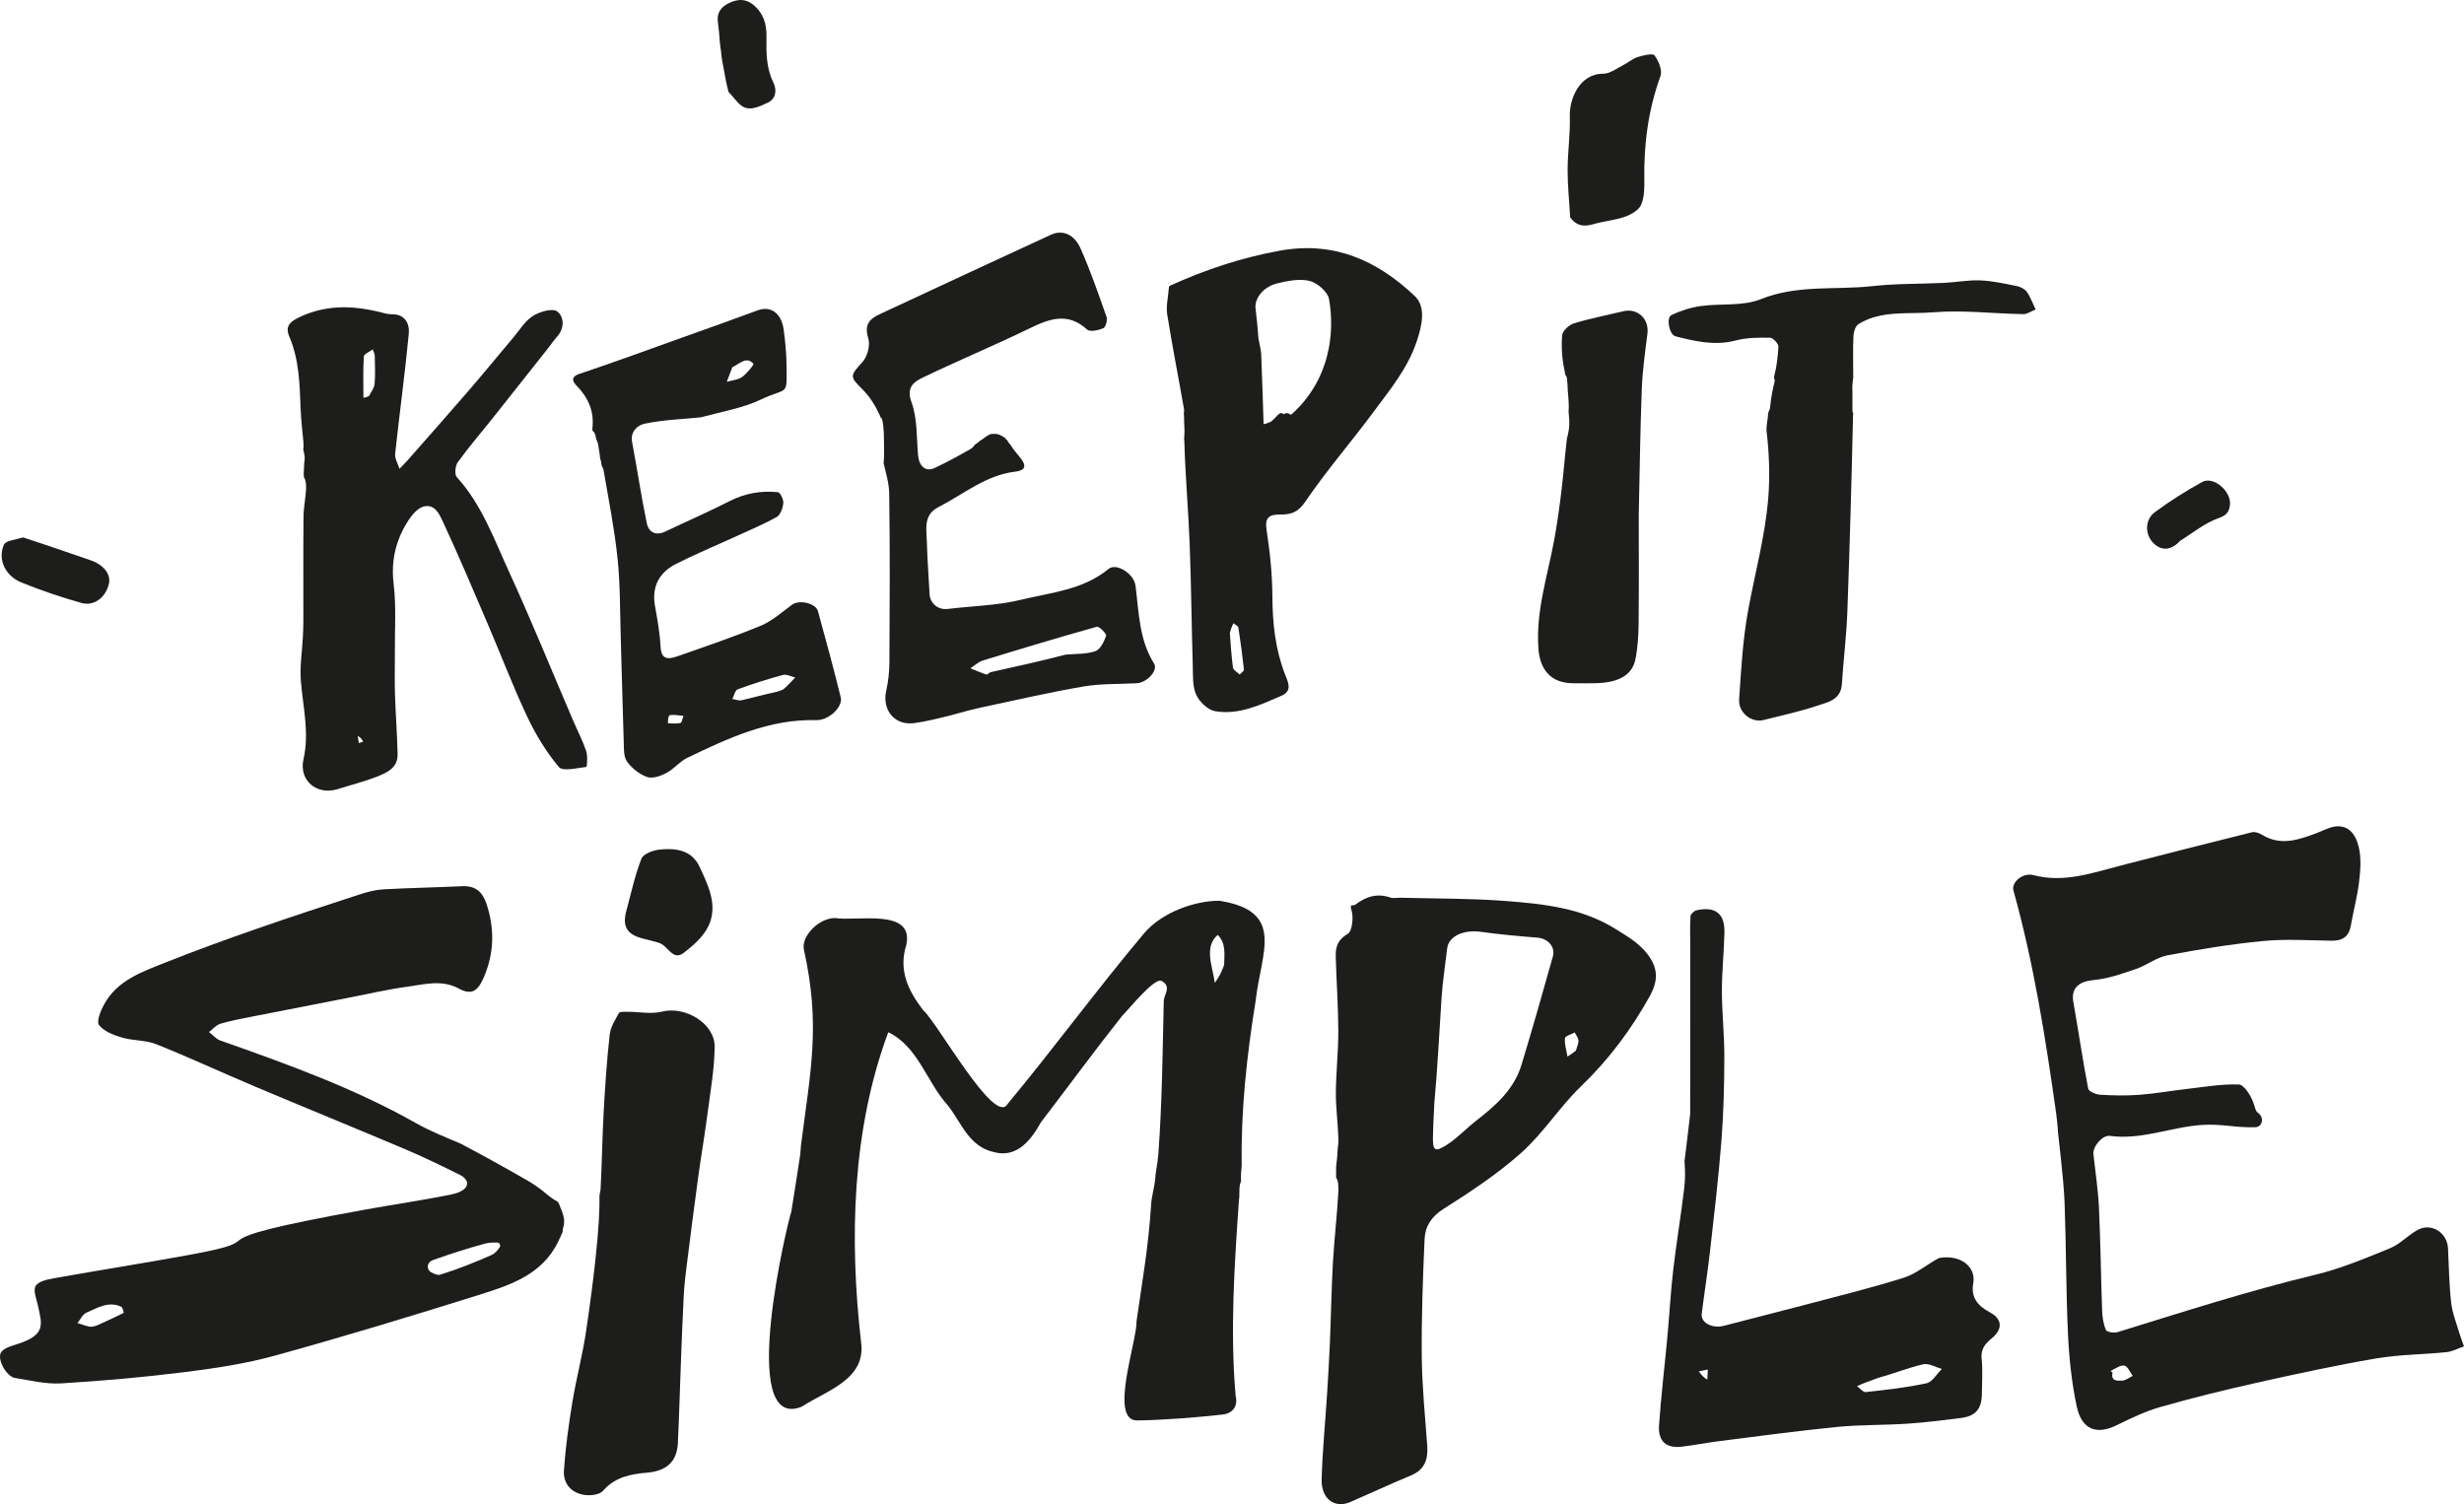 <svg viewBox="0 0 861.683 526.019" xmlns="http://www.w3.org/2000/svg" data-sanitized-data-name="Layer_2" data-name="Layer_2" id="b">
  <g data-sanitized-data-name="Contours" data-name="Contours" id="c">
    <g>
      <path style="fill: #1d1d1b;" d="M860.104,466.346c-1.044-3.572-2.494-7.111-2.908-10.762-.717-6.316-.779-12.708-1.105-19.068-.277-5.411-5.747-8.962-10.502-6.451-3.432,1.813-6.214,5.002-9.748,6.447-8.551,3.496-17.181,7.129-26.122,9.277-23.389,5.619-46.235,12.989-69.18,20.075-1.226.379-3.732.003-4.051-.721-.907-2.063-1.27-4.478-1.353-6.772-.433-12.021-.553-24.056-1.113-36.07-.291-6.239-1.259-12.448-1.938-18.668-.292-2.674,3.171-6.749,5.753-6.397,11.115,1.515,21.469-3.149,32.302-3.833,6.875-.434,11.834,1.047,18.635.798,1.171-.043,2.127-.966,2.221-2.134l.028-.354c.072-.9-.535-1.964-1.286-2.465-1.026-.686-1.02-1.776-1.796-3.849-.911-2.434-3.223-6.071-5.013-6.135-6.044-.214-12.142.872-18.207,1.566-5.546.634-11.06,1.626-16.619,2.045-4.53.342-9.117.247-13.656-.031-1.49-.091-4.002-1.153-4.189-2.128-1.941-10.087-3.416-20.262-5.205-30.38-.915-5.173,2.526-7.201,7.094-7.596,5.024-.435,9.991-2.224,14.83-3.872,3.772-1.285,7.159-4.051,10.979-4.773,11.059-2.091,22.208-3.92,33.404-5.002,7.924-.766,15.982-.237,23.978-.11,3.86.061,6.101-1.403,6.78-5.33.882-5.104,2.267-10.138,2.876-15.269.475-4,.808-8.271-.108-12.108-.894-3.747-3.016-7.815-8.136-7.241-2.233.251-4.363,1.465-6.526,2.28-6.29,2.371-12.554,4.614-19.1.669-1.019-.614-2.487-1.205-3.534-.945-15.246,3.774-30.46,7.681-45.674,11.585-10.105,2.593-20.019,6.255-30.812,3.421-3.74-.982-7.787,2.509-6.981,5.395,7.125,25.516,11.208,51.613,14.919,77.778.12.845.588,4.904.649,6.595.041,1.126,1.997,16.095,2.327,25.11.558,15.239.463,30.506,1.179,45.735.397,8.445,1.302,16.964,3.06,25.219,1.718,8.071,6.91,10.009,13.904,6.578,4.967-2.437,10.035-4.89,15.325-6.4,11.068-3.159,22.263-5.924,33.498-8.435,13.919-3.112,27.874-6.141,41.926-8.545,8.098-1.385,16.431-1.359,24.634-2.203,2.093-.215,4.095-1.323,6.138-2.021-.531-1.5-1.133-2.98-1.579-4.506ZM742.118,482.825c-1.471.013-3.97.363-3.359-2.682.036-.181-.435-.463-.67-.698,1.988-1.012,3.678-2.205,4.906-1.841,1.186.352,1.896,2.31,2.815,3.562-1.231.593-2.457,1.648-3.693,1.659Z"></path>
      <path style="fill: #1d1d1b;" d="M708.745,102.008c-.723-1.021-2.29-1.739-3.594-2-4.189-.837-8.418-1.783-12.661-1.954-4.174-.168-8.38.663-12.58.868-8.357.409-16.774.208-25.068,1.133-12.995,1.449-26.243-.602-39.065,4.565-6.302,2.539-14.012,1.437-21.024,2.418-3.483.487-6.994,1.607-10.177,3.109-2.018.952-.821,6.906,1.339,7.458,6.924,1.771,13.781,3.378,21.083,1.459,3.85-1.012,8.028-1.025,12.049-.956,1.033.018,2.952,2.12,2.883,3.16-.226,3.417-.569,6.919-1.459,10.211-.017.287-.042.572-.077.854.211.291.31.672.201,1.122-.651,2.677-1.236,5.427-1.479,8.188-.051.577-.073,1.087-.292,1.608-.023.081-.075.144-.122.21-.042.186-.088.384-.164.554-.02.045-.075.128-.133.208-.05.437-.102.874-.16,1.314-.021.317-.046.6-.046.691,0,.23-.046.429-.126.6-.153,1.167-.289,2.335-.33,3.486.928,7.898,1.297,15.803.63,23.924-1.098,13.364-4.625,26.108-7.016,39.141-1.88,10.249-2.462,20.762-3.161,31.189-.314,4.69,4.334,8.278,8.509,7.239,6.334-1.577,12.733-2.988,18.916-5.038,3.678-1.219,8.17-2.063,8.51-7.549.521-8.398,1.597-16.77,1.904-25.172.836-22.881,1.477-45.77,1.988-68.66.007-.324.03-.629.064-.923-.167-.212-.272-.49-.269-.837.015-2.048.003-4.096,0-6.144-.001-1.18-.114-2.429.062-3.597.094-.625.043-1.259.222-1.826-.004-.213-.009-.423-.009-.653-.002-4.666-.137-9.338.082-13.994.067-1.418.716-3.432,1.77-4.08,8.021-4.931,17.319-3.393,26.005-4.11,10.428-.86,21.029.455,31.559.636,1.449.025,2.918-1.056,4.377-1.625-1.016-2.098-1.809-4.354-3.138-6.23Z"></path>
      <path style="fill: #1d1d1b;" d="M577.311,335.378c-3.05-4.998-7.654-7.547-12.166-10.391-11.842-7.465-25.388-8.902-38.837-9.919-12.15-.918-24.379-.793-36.574-1.119-1.166-.031-2.44.304-3.481-.057-4.613-1.601-8.466-.389-12.234,2.442-.877.659-2.178-.549-1.38,2.017.777,2.501.252,7.318-1.367,8.261-3.524,2.053-4.244,4.608-4.151,7.92.245,8.697.871,17.389.897,26.085.022,7.194-.812,14.388-.855,21.584-.032,5.359.743,10.719.889,16.085.034,1.238-.048,2.309-.24,3.246-.032.789-.077,1.581-.142,2.371-.005.1-.012.201-.017.301-.067,1.437-.389,2.844-.406,4.292-.013,1.099-.003,2.198,0,3.298.689,1.073.905,2.687.782,5.037-.43,8.236-1.436,16.441-1.895,24.675-.521,9.351-.668,18.722-1.059,28.081-.252,6.031-.609,12.06-.994,18.084-.632,9.892-1.617,19.772-1.89,29.673-.189,6.88,4.563,10.302,10.063,7.92,7.066-3.061,14.045-6.327,21.155-9.278,4.827-2.004,6.056-5.607,5.709-10.394-.754-10.383-1.818-20.773-1.914-31.168-.127-13.69.384-27.395.984-41.077.195-4.453,2.324-7.846,6.618-10.572,9.465-6.008,18.96-12.254,27.276-19.704,7.685-6.885,13.351-15.985,20.81-23.173,9.715-9.363,17.641-19.922,24.087-31.613,2.144-3.888,3.264-8.103.333-12.906ZM543.051,334.508c-3.56,12.662-7.161,25.315-10.978,37.901-2.611,8.609-9.064,14.257-15.892,19.56-3.438,2.67-6.446,5.955-10.075,8.305-4.272,2.767-5.07,2.181-4.995-2.55.063-3.928.312-7.853.479-11.779,1.167-12.709,1.724-24.925,2.548-37.123.387-5.736,1.277-11.438,1.955-17.153.511-4.308,5.749-6.636,11.896-5.779,6.515.909,13.082,1.495,19.643,2.012,3.635.287,6.382,3.18,5.419,6.606ZM551.09,367.445c-1.311,1.023-2.122,1.545-2.933,2.067-.356-2.146-1.061-4.322-.884-6.423.065-.767,2.227-1.358,3.432-2.029.461.956,1.263,1.9,1.296,2.87.039,1.16-.579,2.342-.912,3.514Z"></path>
      <path style="fill: #1d1d1b;" d="M433.279,419.602c.359-1.9-.187-4.602.723-6.49-.102-1.854.025-3.718.238-5.556-.316-19.318,1.785-38.498,4.869-57.558,1.851-16.899,10.612-31.339-12.689-34.995-8.482-.021-19.88,3.956-26.188,11.232-16.409,19.497-31.561,40.201-47.872,59.847-4.487,7.951-24.713-28.796-29.573-32.855-5.213-6.885-8.648-13.845-5.823-22.864,2.71-12.908-17.447-8.051-24.966-9.318-5.825.09-11.699,6.357-10.902,10.882,5.927,26.593,2.421,42.082-1,68.714l-.225,3.017c-.024.25-3.083,19.991-3.147,20.14-.939,2.186-19.201,77.3,3.627,68.151,8.827-5.732,22.659-9.543,20.761-22.673-4.101-36.007-3.192-74.081,9.522-108.283,10.461,4.973,13.442,17.478,20.867,25.633,4.717,5.934,7.257,14.31,15.994,16.256,8.182,2.291,13.151-4.317,16.544-10.419,9.474-12.391,18.701-24.976,28.387-37.199,2.327-2.251,11.588-13.97,13.972-12.127,3.398,2.026.591,4.738.578,7.033-.396,17.72-.58,35.483-1.872,53.169-.259,3.544-.918,6.227-1.017,7.796-.242,3.865-1.329,7.046-1.497,9.727-.953,15.189-3.003,26.302-5.142,41.245.23,6.798-9.688,34.556.131,34.648,10.05-.176,20.111-.98,30.108-2.077,2.849-.313,5.371-2.437,4.448-6.37-2.01-22.615-.439-46.047,1.143-68.706ZM428.09,337.445c-1.003,2.764-1.681,4.084-3.267,6.267-.688-5.533-3.948-12.513,1.037-16.767,2.933,2.972,2.317,6.708,2.229,10.5Z"></path>
      <path style="fill: #1d1d1b;" d="M197.117,428.791c.006-.366.031-.706.148-1.044v-1.311c0-.072-.003-.142-.026-.205.009.015.017.029.026.044v-.018c-.151-.376-.218-.778-.264-1.197-.041-.105-.085-.219-.11-.327-.144-.321-.22-.65-.344-.987-.111-.304-.209-.549-.273-.82-.247-.437-.389-.887-.539-1.363-.071-.111-.127-.232-.169-.363-.163-.255-.311-.519-.444-.79-.059-.064-.103-.128-.157-.191-1.291-.689-2.527-1.543-3.728-2.568-2.036-1.736-4.24-3.335-6.555-4.673-7.652-4.424-15.389-8.701-23.593-13.034-5.52-2.353-10.719-4.391-15.529-7.114-21.73-12.305-45.089-20.684-68.513-28.949-1.483-.523-2.646-1.956-3.957-2.966,1.302-.99,2.467-2.438,3.934-2.88,3.583-1.081,7.295-1.758,10.976-2.487,11.249-2.229,22.507-4.414,33.764-6.6,6.944-1.349,13.854-2.962,20.853-3.913,5.912-.803,11.912-2.54,17.847.681,4.31,2.34,6.566,1.033,8.651-3.752,3.724-8.547,3.933-17.151.996-25.944-1.387-4.153-3.901-6.332-8.489-6.109-9.189.447-18.393.587-27.578,1.103-2.776.156-5.58.906-8.244,1.773-12.035,3.917-24.069,7.846-36.017,12.017-10.618,3.707-21.208,7.527-31.651,11.694-8.273,3.301-17.055,6.21-21.732,14.764-1.201,2.196-2.73,5.963-1.772,7.205,1.71,2.217,5.067,3.512,7.978,4.368,3.91,1.15,8.316.853,12.044,2.343,11.577,4.627,22.894,9.9,34.387,14.746,17.591,7.418,35.276,14.615,52.856,22.061,6.524,2.763,12.902,5.883,19.246,9.043,1.011.503,2.479,1.891,2.209,3.163-.486,2.293-3.822,3.21-5.967,3.636-9.91,1.967-19.92,3.421-29.865,5.222-67.296,12.19-27.145,9.555-61.432,15.821-15.69,2.867-31.45,5.353-47.156,8.14-2.323.412-5.48,1.078-6.457,2.704-.945,1.573.297,4.566.803,6.886,1.434,6.572,2.838,10.174-7.029,13.382-2.05.667-4.592,1.287-5.776,2.809-1.739,2.237,1.713,8.61,4.759,9.101,5.358.863,10.821,2.216,16.152,1.896,14.474-.869,28.946-2.158,43.334-3.957,10.612-1.327,21.304-2.948,31.586-5.79,23.865-6.596,47.575-13.782,71.202-21.196,10.836-3.4,21.944-6.985,27.599-18.413.578-1.169,1.094-2.373,1.642-3.558.004-.742.128-1.483.376-2.081ZM43.243,459.154c-3.012,1.509-6.087,2.891-9.153,4.291-1.329.5-2.189.643-2.979.468-1.363-.302-2.683-.802-4.021-1.219,1.032-1.25,1.819-3.074,3.143-3.64,3.848-1.646,7.717-4.185,12.185-2.039.526.253.909,2.097.825,2.139ZM172.024,438.832c-5.895,2.623-11.921,5.025-18.075,6.936-.879.273-1.996-.217-3.145-.814-1.226-.637-1.595-2.217-.751-3.312h0c.351-.455.832-.802,1.374-.993,6.391-2.249,12.316-4.151,18.318-5.772,1.299-.351,2.691-.361,4.088-.352.895.006,1.404,1.028.867,1.745-.798,1.064-1.613,2.089-2.674,2.561Z"></path>
      <path style="fill: #1d1d1b;" d="M231.536,353.774c-3.789.953-8.035.058-12.074.061-1.04,0-2.715-.118-3.012.419-1.334,2.413-2.944,4.967-3.238,7.606-.987,8.854-1.589,17.758-2.085,26.657-.502,9.018-.616,18.058-1.078,27.079-.04.775-.171,1.461-.354,2.099-.307,1.07,1.098,8.254-4.718,47.766-1.233,8.375-3.449,16.602-4.824,24.961-1.295,7.87-2.386,15.804-2.94,23.753-.323,4.639,2.544,7.97,7.253,8.638,2.082.295,5.23-.08,6.403-1.438,4.171-4.833,9.692-5.87,15.356-6.348,6.723-.568,10.512-3.732,10.836-10.346.45-9.189.68-18.388,1.034-27.581.31-8.029.606-16.059,1.021-24.082.174-3.37.566-6.734.987-10.084,1.295-10.285,2.599-20.569,4.004-30.839,1.054-7.705,2.376-15.373,3.382-23.083.995-7.626,2.361-15.279,2.432-22.931.076-8.204-10.332-14.332-18.386-12.306Z"></path>
      <path style="fill: #1d1d1b;" d="M403.605,232.088c-5.309-8.416-5.293-17.992-6.517-27.317-.545-4.154-6.682-8.061-9.443-5.787-8.889,7.321-20.076,8.217-30.53,10.755-8.337,2.024-17.124,2.178-25.705,3.221-3.35.407-6.183-1.932-6.336-5.245-.28-6.031-.8-12.054-.936-18.087-.101-4.502-1.378-9.533,4.06-12.302,8.796-4.479,16.557-11.195,26.871-12.383,3.101-.357,4.124-1.724,2.052-4.453-1.259-1.658-2.721-3.184-3.775-4.958-.112-.188-.837-.897-1.079-1.537-.362-.287-.697-.597-.914-.976-.809-.396-1.558-.971-2.445-1.167-.814-.181-1.903-.166-2.735.037-.017.01-.037.021-.055.031.004.001-.25.16-.265.169-.296.192-.589.334-.894.474-.081.09-.171.167-.272.233-.194.154-.422.274-.659.455-.367.281-.648.547-1.073.749-.086.041-.142.065-.186.082-.033.032-.072.068-.139.124-.168.142-.285.251-.454.402-.347.31-.752.563-1.151.817-.467.621-.948,1.217-1.568,1.568-4.169,2.363-8.368,4.706-12.715,6.709-3.056,1.408-5.349-.696-5.684-4.463-.555-6.234-.2-12.854-2.291-18.556-1.947-5.31.878-7.159,3.895-8.616,12.343-5.962,25.025-11.223,37.354-17.214,7.002-3.403,13.398-5.778,20.171.408.989.903,3.953.246,5.654-.493.831-.361,1.527-2.807,1.141-3.908-2.801-7.994-5.598-16.014-8.996-23.764-2.287-5.216-6.382-6.884-10.523-4.979-20.02,9.213-39.988,18.538-59.973,27.827-3.661,1.701-5.256,3.845-3.842,8.391.739,2.378-.289,6.352-2.013,8.243-4.443,4.875-4.549,5.104.014,9.609,2.516,2.484,4.5,5.729,5.994,8.967.125.271.223.538.309.802.25.155.451.404.541.775.756,3.115.586,6.243.675,9.419.044,1.554.005,3.086-.059,4.635-.016.379-.056.765-.108,1.15.815,3.531,1.908,7.035,1.962,10.57.299,19.662.178,39.331.078,58.996-.017,3.35-.373,6.767-1.117,10.029-1.534,6.725,2.908,12.245,9.695,11.36,4.192-.546,8.316-1.613,12.721-2.697,4.192-1.192,8.116-2.22,12.08-3.06,11.499-2.437,22.964-5.1,34.545-7.067,6.076-1.032,12.369-.79,18.564-1.123,3.553-.191,7.571-4.486,6.076-6.857ZM386.828,222.325c-.717,2.053-2.039,4.806-3.773,5.397-3.25,1.108-6.952.89-10.466,1.223-9.026,2.359-17.554,4.208-26.072,6.101-.577.128-1.197.963-1.595.836-1.894-.604-3.719-1.427-5.568-2.172,1.434-.921,2.751-2.222,4.32-2.705,13.259-4.085,26.545-8.09,39.905-11.824.793-.222,3.474,2.5,3.249,3.145Z"></path>
      <path style="fill: #1d1d1b;" d="M494.669,103.438c-13.088-12.332-28.117-19.227-47.188-15.758-13.5,2.456-26.131,6.681-38.465,12.298-.221.1-.265.71-.294,1.09-.224,2.975-.989,6.042-.533,8.913,1.753,11.044,3.948,22.017,5.859,33.037.103.594.065,1.106-.075,1.55.019.196.041.385.061.581.068.657.069,1.333.055,2.008.029,1.014.064,2.03.124,3.046.064,1.098-.064,2.187-.123,3.282.05.377.089.783.102,1.256.32,11.9,1.408,23.777,1.851,35.675.528,14.188.665,28.389,1.081,42.582.099,3.369-.13,7.073,1.198,9.98,1.129,2.47,4.064,5.298,6.584,5.731,8.318,1.428,15.855-2.205,23.285-5.424,3.972-1.721,2.152-4.958,1.181-7.471-3.398-8.791-4.353-17.852-4.41-27.223-.047-7.727-.825-15.508-2.02-23.149-.689-4.407.833-5.536,4.636-5.506,3.677.029,6.243-.586,8.839-4.418,7.327-10.812,15.959-20.729,23.744-31.245,5.844-7.893,12.194-15.478,15.361-25.127,1.828-5.571,3.214-11.875-.855-15.709ZM433.536,235.891c-.815-.797-2.218-1.511-2.345-2.406-.566-3.985-.768-8.022-1.101-12.041.428-1.833.856-2.667,1.284-3.5.588.516,1.604.965,1.698,1.56.77,4.866,1.42,9.753,1.941,14.652.055.52-.959,1.154-1.477,1.735ZM464.728,121.584c-1.469,7.86-5,15.103-10.672,21.002-.8.832-1.682,1.746-2.626,2.476-.757-.608-1.696-.814-2.539-.179-1.15-1.242-2.205.539-3.035,1.304-1.219,1.111-1.005,1.013-1.551,1.374-1.494.605-1.864.651-2.416.796-.254-8.111-.508-16.222-.834-24.329-.075-1.871-.63-3.723-.963-5.584-.333-4.193-.601-7.395-1.018-10.577-.442-3.375,2.642-7.55,7.459-8.728,3.714-.908,7.901-1.77,11.441-.892,2.724.675,6.341,3.806,6.796,6.341.987,5.509.991,11.481-.04,16.995Z"></path>
      <path style="fill: #1d1d1b;" d="M204.988,262.652c-1.28-3.778-3.143-7.356-4.721-11.036-7.401-17.265-14.459-34.688-22.293-51.754-5.235-11.405-9.51-23.434-18.233-33.012-.843-.925-.545-3.971.354-5.213,3.855-5.32,8.161-10.31,12.252-15.461,6.269-7.893,12.497-15.819,18.992-23.981,1.31-1.643,2.28-3.117,3.447-4.413,2.727-3.027,2.5-7.063.05-8.886-1.623-1.207-6.125.103-8.496,1.61-2.759,1.754-4.632,4.926-6.831,7.531-5.205,6.167-10.306,12.424-15.578,18.534-7.099,8.227-14.314,16.354-21.492,24.513-.869.988-1.815,1.908-2.725,2.86-.541-1.751-1.705-3.569-1.526-5.244,1.494-13.993,3.432-27.941,4.764-41.948.333-3.496-1.203-6.941-6.004-6.854-1.383.025-2.79-.434-4.162-.771-9.836-2.416-19.334-2.6-28.81,2.153-3.514,1.763-3.957,3.748-2.809,6.418,3.439,7.998,3.607,16.421,3.953,24.872.165,4.035.578,8.064.987,12.084.1.979.067,1.863-.063,2.665.165.318.21.702.272,1.063.107.621.263,1.232.25,1.899-.014.691-.181,1.364-.208,2.05-.028.685-.009,1.344-.08,2.028-.043.41-.07.82-.09,1.23.021.112.05.222.056.336.016.29.011.583.012.876.596.952.833,2.228.786,3.786-.1,3.369-.873,6.722-.905,10.087-.116,12.164-.039,24.33-.053,36.496-.002,1.811-.068,3.624-.159,5.433-.263,5.218-1.131,10.481-.707,15.64.747,9.09,3.02,18.058.91,27.273-1.692,7.389,4.615,12.756,12.006,10.43,4.572-1.439,9.247-2.607,13.698-4.351,3.49-1.367,7.297-3.094,7.208-7.754-.135-7.032-.7-14.054-.919-21.085-.152-4.885,0-9.779-.036-14.669-.059-7.965.518-16.011-.428-23.872-1.021-8.49.895-15.849,5.473-22.689,1.227-1.833,3.135-3.933,5.092-4.401,3.972-.95,5.544,2.928,6.745,5.513,5.385,11.587,10.374,23.36,15.405,35.108,4.667,10.898,8.878,22.005,13.925,32.721,2.971,6.307,6.676,12.455,11.136,17.763,1.368,1.628,6.343.348,9.618-.026.223-.026.529-3.808-.062-5.553ZM125.51,259.865c-.14-.807-.28-1.613-.42-2.42.968.301,1.436,1.103,1.904,1.904-.495.172-.99.344-1.484.516ZM130.999,134.293c-.125,1.429-1.242,2.77-1.909,4.152-1,.545-1.5.59-2,.635,0-4.807-.162-9.623.146-14.41.057-.885,2.015-1.648,3.096-2.467.253.718.706,1.431.723,2.155.078,3.313.23,6.646-.057,9.936Z"></path>
      <path style="fill: #1d1d1b;" d="M695.928,458.973c-4.159-2.223-6.782-5.092-5.864-10.228,1.015-5.675-4.388-10.139-11.975-8.801-4.367,2.333-7.967,5.504-12.152,6.837-10.935,3.483-22.114,6.209-33.219,9.149-9.921,2.626-19.88,5.104-29.806,7.711-4.095,1.076-8.207-1.026-7.803-4.207.941-7.426,2.113-14.824,2.952-22.26,1.44-12.767,2.95-25.536,3.947-38.341.752-9.661.977-19.381,1.01-29.076.026-7.693-.839-15.388-.855-23.083-.014-6.86.728-13.719.888-20.584.155-6.615-3.219-9.227-9.79-7.732-.835.19-2.028,1.299-2.074,2.042-.218,3.543-.098,7.107-.098,10.664,0,19.497-.017,58.492-.017,58.492,0,0-1.758,15.194-1.908,15.955-.029.145-.061.288-.093.429.255,3.091.309,6.231-.05,9.292-1.131,9.637-2.759,19.215-3.881,28.853-.915,7.861-1.333,15.778-2.063,23.661-.949,10.256-2.199,20.489-2.904,30.76-.386,5.628,2.617,8.098,8.106,7.412,4.404-.55,8.771-1.405,13.175-1.959,13.635-1.715,27.257-3.581,40.93-4.931,8.148-.805,16.39-.597,24.571-1.137,6.24-.412,12.46-1.197,18.669-1.976,5.374-.674,7.431-3.187,7.462-8.731.022-3.999.333-8.035-.096-11.988-.364-3.354,1.245-5.307,3.474-7.103,3.952-3.184,3.837-6.786-.535-9.123ZM597.09,482.445c-1.333-.62-2.167-1.74-3-2.859,1.046-.214,2.092-.427,3.139-.641-.046,1.167-.092,2.333-.139,3.5ZM673.709,483.746c-6.968,1.52-14.108,2.293-21.213,3.085-.939.105-2.051-1.336-3.082-2.062.803-.353,1.595-.736,2.413-1.053,1.58-.611,3.174-1.183,4.763-1.772,5.973-1.667,10.869-3.669,15.957-4.83,1.956-.446,4.349,1.025,6.543,1.622-1.779,1.736-3.321,4.56-5.38,5.009Z"></path>
      <path style="fill: #1d1d1b;" d="M294.025,243.922c-2.492-10.103-5.203-20.154-7.977-30.185-.789-2.854-6.565-4.068-9.021-2.277-3.558,2.594-6.964,5.695-10.946,7.346-9.528,3.952-19.333,7.244-29.072,10.672-3.043,1.071-5.782,1.511-6.015-3.381-.226-4.744-1.105-9.474-1.936-14.168-1.206-6.816,1.488-11.743,7.38-14.735,6.587-3.345,13.434-6.174,20.157-9.254,5.043-2.31,10.186-4.448,15.021-7.137,1.315-.731,2.146-3.134,2.316-4.857.124-1.26-1.09-3.749-1.892-3.828-5.835-.577-11.435.361-16.804,3.091-7.415,3.769-15.051,7.102-22.568,10.674-3.373,1.603-5.826.242-6.477-2.905-1.948-9.416-3.359-18.943-5.138-28.396-.718-3.812,2.115-5.94,4.415-6.419,6.257-1.304,12.733-1.552,19.623-2.219,7.338-2,14.567-3.176,20.923-6.192,9.657-4.584,9.204-.699,9.034-12.454-.058-4.032-.45-8.08-.998-12.079-.791-5.773-4.599-8.358-9.08-6.692-8.667,3.223-17.389,6.301-26.097,9.413-12.048,4.306-24.056,8.735-36.189,12.787-3.464,1.157-2.246,2.895-.973,4.214,4.07,4.216,6.154,8.958,5.447,14.897-.035.291.023.599.12.914.321.152.586.423.693.837.003.01.01.025.013.035.083.139.139.297.168.476.013.036.025.07.036.104.005-.297.125.306.142.406.022.124.026.249.027.374.034.106.06.214.08.325.156.418.328.839.47,1.27.035.056.072.122.094.173.11.254.122.435.169.719.045.271.108.538.142.819.145,1.193.423,2.359.509,3.559.021.174.047.363.073.521.065.182.101.37.107.564.036.347.037.299.003-.144.146-.027.287,1.252.34,1.704.02.026.114.372.159.558.276.386.469.791.543,1.214,1.78,10.288,3.815,20.562,4.911,30.93.964,9.127.84,18.372,1.122,27.567.374,12.192.635,24.387,1.047,36.578.08,2.37-.089,5.236,1.139,6.961,1.667,2.342,4.334,4.463,7.02,5.419,1.878.669,4.74-.327,6.742-1.38,2.641-1.388,4.642-4.035,7.313-5.316,14.279-6.849,28.582-13.612,45.071-13.181,4.524.118,9.404-4.717,8.614-7.921ZM256.09,128.445c2.798-1.392,5.031-3.954,7.405-1.2.22.255-2.292,3.413-3.977,4.595-1.459,1.024-3.544,1.155-5.353,1.68.641-1.692,1.283-3.384,1.924-5.076ZM237.956,252.827c-1.376.35-2.901.118-4.367.118-.096-1.333.226-2.815.728-2.879,1.528-.193,3.125.161,4.695.302-.342.859-.529,2.325-1.056,2.459ZM274.131,240.905c-.661.564-1.683.706-2.541,1.039-4.737,1-8.453,2.089-12.223,2.941-1.006.227-2.175-.269-3.269-.433.615-1.169.967-3.051,1.887-3.389,5.197-1.911,10.495-3.584,15.844-5.02,1.251-.336,2.832.559,4.262.888-1.309,1.338-2.541,2.765-3.959,3.975Z"></path>
      <path style="fill: #1d1d1b;" d="M567.67,108.86c-5.766,1.375-11.608,2.494-17.264,4.224-1.701.521-3.979,2.621-4.105,4.154-.328,3.99-.064,8.164.786,12.087.137.632.237,1.233.32,1.822.142.103.264.234.328.417.269.488.291,1.169.346,1.682.105.976.099,1.996.166,2.979.14,2.059.37,4.089.37,6.172,0,.54-.026,1.076-.07,1.609.032.332.058.665.093.992.116,1.091.167,2.153.152,3.252-.021,1.655-.348,3.408-.818,5.056-.738,6.075-1.173,12.189-1.915,18.265-.711,5.829-1.501,11.66-2.571,17.432-2.32,12.513-6.412,24.71-5.493,37.758.542,7.694,4.552,12.184,12.209,12.184,2.666,0,5.335.068,7.999-.013,7.986-.24,12.641-2.887,13.74-8.448.809-4.097,1.053-8.353,1.098-12.544.135-12.497.049-24.997.049-37.995.333-15.027.512-29.56,1.071-44.079.246-6.406,1.155-12.796,1.963-19.168.654-5.157-3.417-9.039-8.453-7.838Z"></path>
      <path style="fill: #1d1d1b;" d="M549.09,75.945c-.317-5.85-.9-11.2-.882-16.548.021-6.253.964-12.517.766-18.753-.186-5.819,3.263-14.891,11.706-14.865,2.38.008,4.798-1.929,7.138-3.095,1.664-.829,3.128-2.18,4.861-2.717,1.944-.602,5.277-1.443,5.91-.602,1.444,1.917,2.812,5.234,2.094,7.216-4.246,11.729-5.846,23.748-5.651,36.133.048,3.019.031,6.338-1.159,8.978-.85,1.886-3.531,3.376-5.711,4.137-3.516,1.227-7.352,1.504-10.941,2.562-3.222.95-5.906.743-8.132-2.446Z"></path>
      <path style="fill: #1d1d1b;" d="M270.413,28.773c-2.49-5.1-2.473-10.532-2.37-16.036.08-4.287-1.029-8.135-4.647-11.091-2.808-2.294-5.649-1.887-8.363-.618-2.553,1.194-4.452,3.163-3.987,6.566.331,2.429.509,4.878.696,7.327.054.148.089.311.089.497.002.985.276,1.827.341,2.788.076,1.105.221,2.178.429,3.265.425,2.222.837,4.442,1.24,6.668.246,1.356.586,2.685.927,4.013.771.783,1.476,1.627,2.166,2.45,3.085,3.684,4.937,4.587,11.679,1.236,2.65-1.318,3.196-4.206,1.801-7.065Z"></path>
      <path style="fill: #1d1d1b;" d="M230.34,329.695c-2.367-.75-4.522-1.127-6.593-1.775-4.719-1.478-6.096-4.311-4.702-9.426,1.666-6.113,2.978-12.369,5.285-18.232.666-1.692,4.162-2.95,6.481-3.176,5.528-.538,11.104.184,13.813,5.996,3.024,6.488,6.467,13.411,3.242,20.538-1.715,3.79-5.372,7.01-8.806,9.633-3.865,2.953-5.425-2.638-8.721-3.559Z"></path>
      <path style="fill: #1d1d1b;" d="M8.09,187.945c8.2,2.667,15.892,5.358,23.603,7.991,4.518,1.543,7.166,4.874,6.397,8.207-1.105,4.786-5.173,7.983-9.673,6.704-7.091-2.015-14.122-4.373-20.947-7.153-5.657-2.304-8.345-8.07-6.107-13.19.646-1.478,4.074-1.739,6.727-2.559Z"></path>
      <path style="fill: #1d1d1b;" d="M762.34,189.195c-3.031,3.316-6.414,3.505-9.159.85-3.257-3.15-3.084-8.357.405-10.934,5.253-3.879,10.816-7.408,16.539-10.555,3.98-2.189,10.368,3.371,9.697,8.132-.329,2.333-1.147,3.547-4.006,4.536-4.733,1.637-8.85,5.053-13.477,7.97Z"></path>
    </g>
  </g>
</svg>